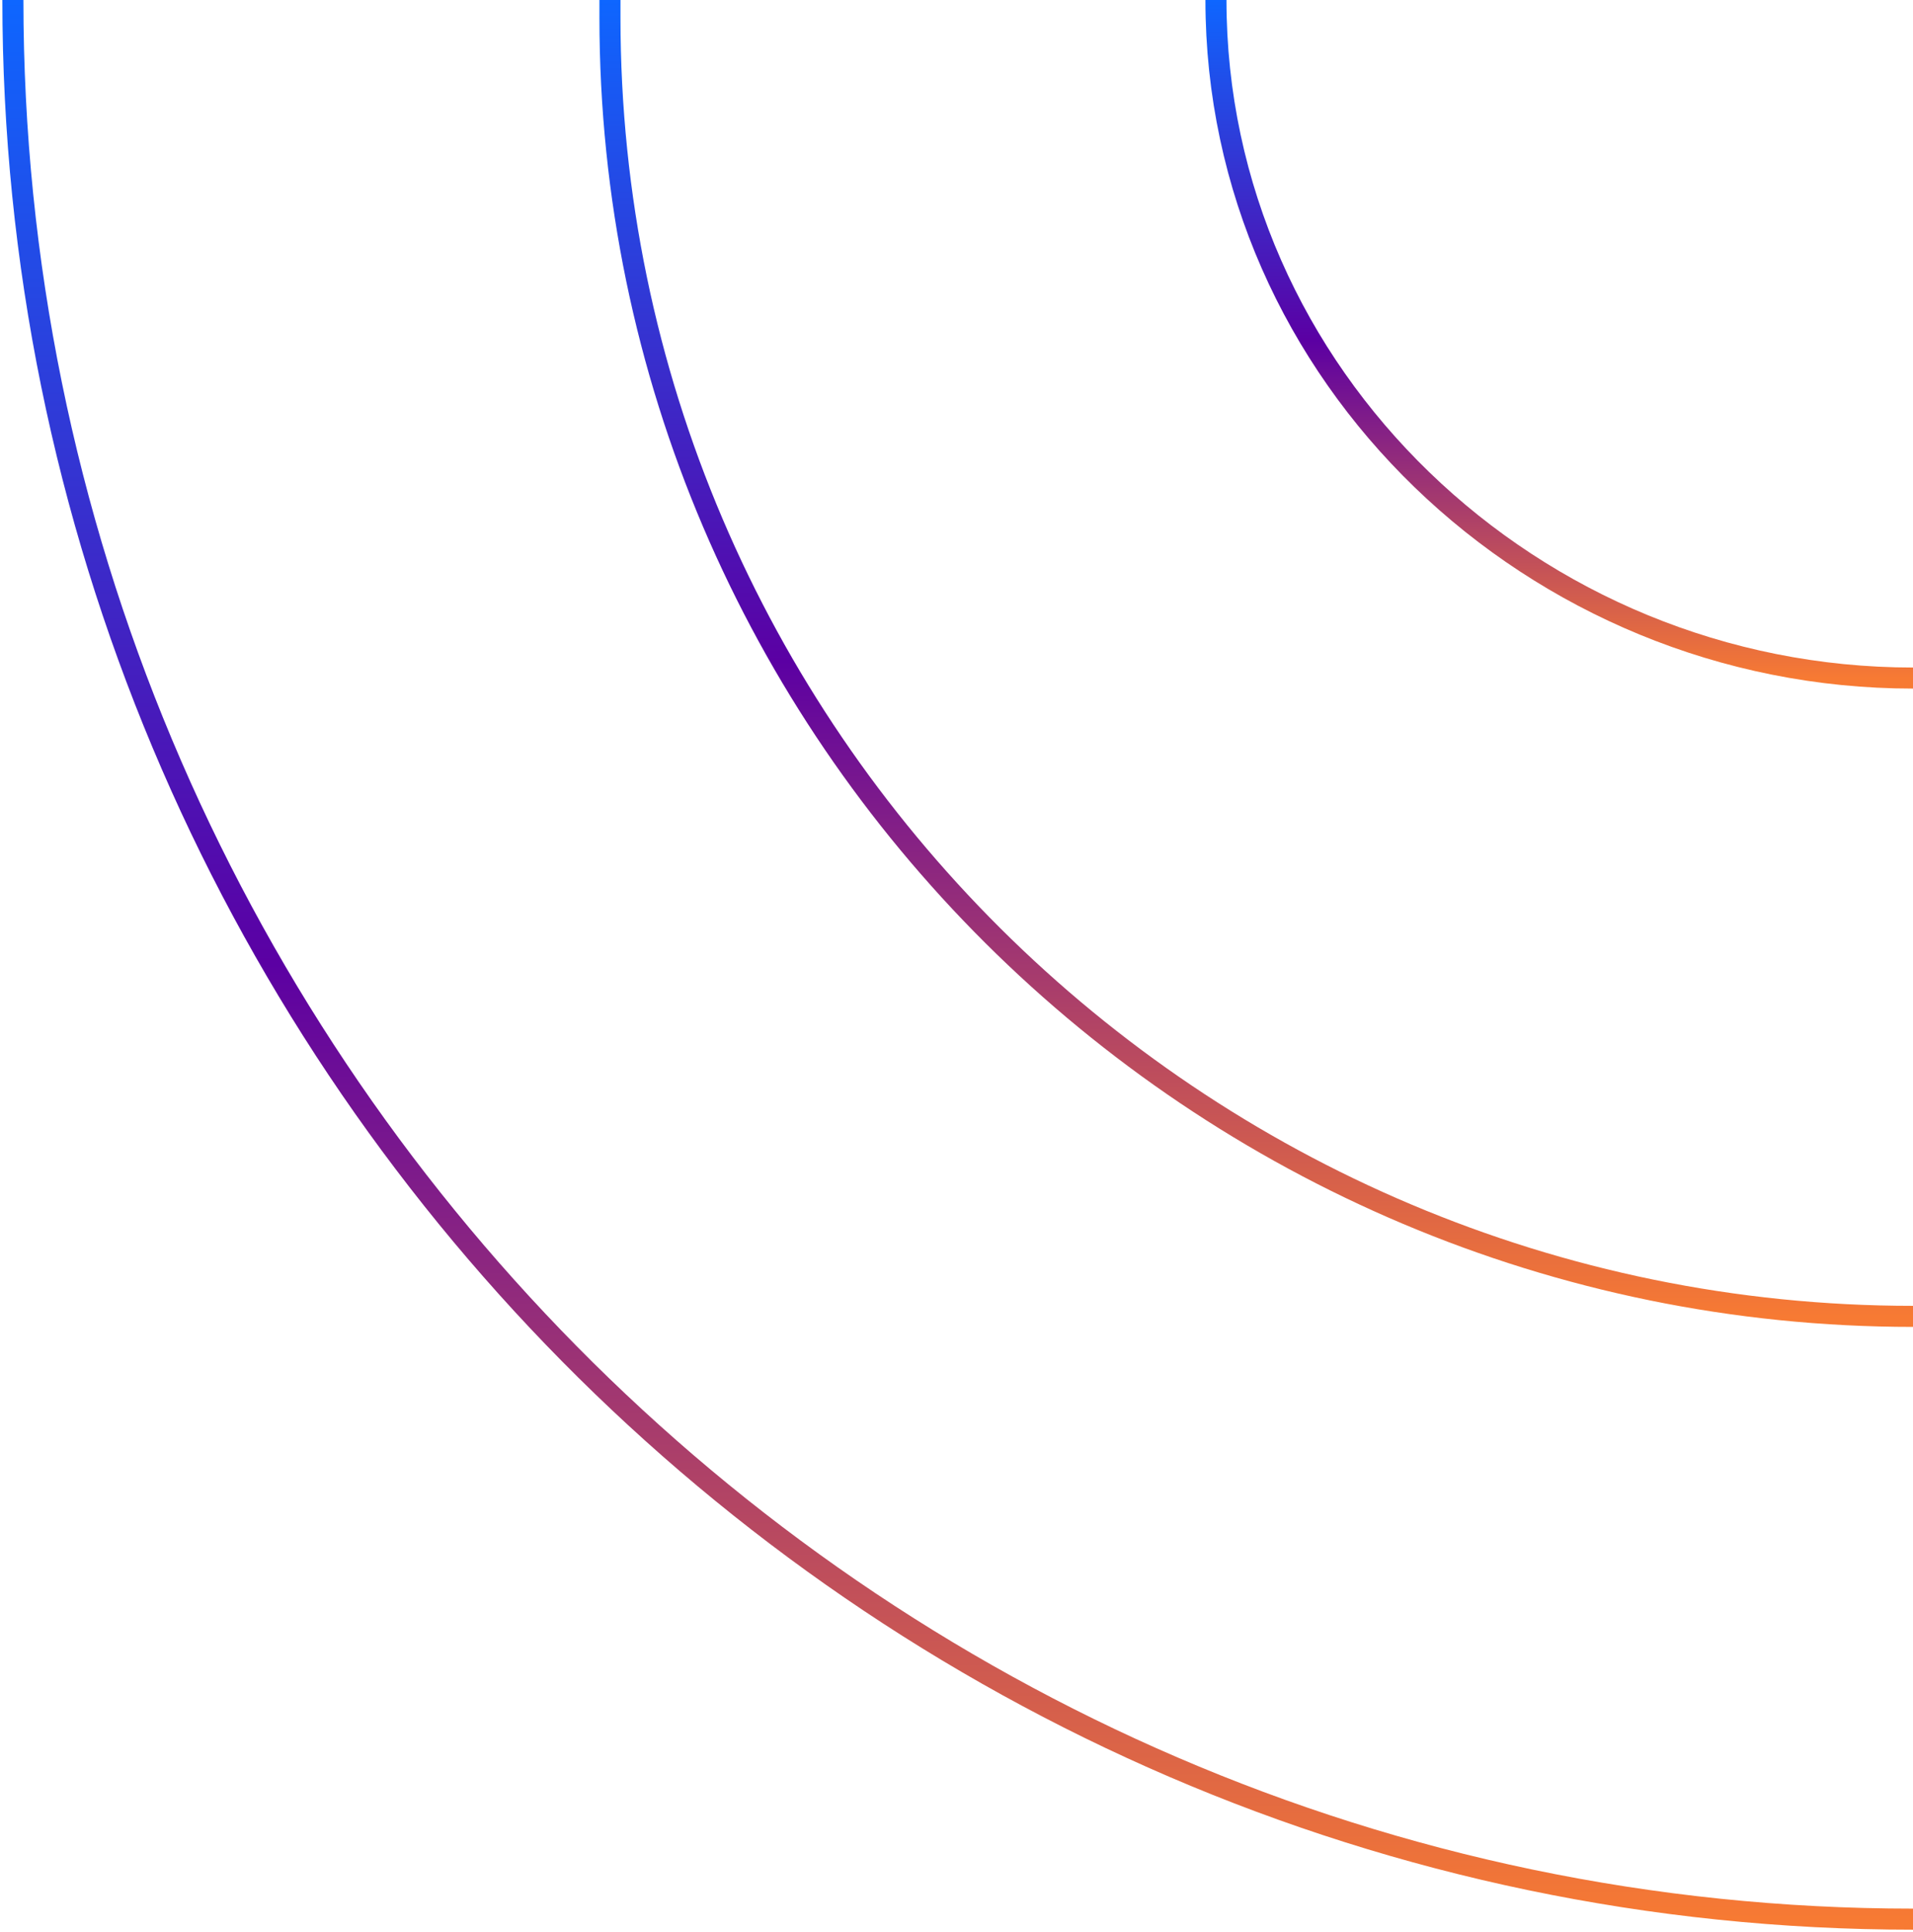 <?xml version="1.0" encoding="utf-8"?>
<!-- Generator: Adobe Illustrator 22.1.0, SVG Export Plug-In . SVG Version: 6.00 Build 0)  -->
<svg version="1.1" id="Layer_1" xmlns="http://www.w3.org/2000/svg" xmlns:xlink="http://www.w3.org/1999/xlink" x="0px" y="0px"
	 viewBox="0 0 727 734" style="enable-background:new 0 0 727 734;" xml:space="preserve">
<style type="text/css">
	.st0{fill:none;stroke:url(#SVGID_1_);stroke-width:8;}
	.st1{fill:none;stroke:url(#SVGID_2_);stroke-width:8;}
	.st2{fill:none;stroke:url(#SVGID_3_);stroke-width:8;}
</style>
<g>
	
		<linearGradient id="SVGID_1_" gradientUnits="userSpaceOnUse" x1="363.971" y1="4.892" x2="363.971" y2="734" gradientTransform="matrix(1 0 0 -1 0 734)">
		<stop  offset="0" style="stop-color:#F77A33"/>
		<stop  offset="0.498" style="stop-color:#5B00A3"/>
		<stop  offset="1" style="stop-color:#0E66FF"/>
	</linearGradient>
	<path class="st0" d="M4.9,0c0,399.4,323.3,729.1,722.1,729.1"/>
	
		<linearGradient id="SVGID_2_" gradientUnits="userSpaceOnUse" x1="477.409" y1="233.868" x2="477.409" y2="734" gradientTransform="matrix(1 0 0 -1 0 734)">
		<stop  offset="0" style="stop-color:#F77A33"/>
		<stop  offset="0.498" style="stop-color:#5B00A3"/>
		<stop  offset="1" style="stop-color:#0E66FF"/>
	</linearGradient>
	<path class="st1" d="M727,500.1c-272.2,0-495.2-221.2-495.2-493.4V0"/>
	
		<linearGradient id="SVGID_3_" gradientUnits="userSpaceOnUse" x1="592.534" y1="476.402" x2="592.534" y2="734" gradientTransform="matrix(1 0 0 -1 0 734)">
		<stop  offset="0" style="stop-color:#F77A33"/>
		<stop  offset="0.498" style="stop-color:#5B00A3"/>
		<stop  offset="1" style="stop-color:#0E66FF"/>
	</linearGradient>
	<path class="st2" d="M462.1,0c0,142.6,120.5,257.6,264.9,257.6"/>
</g>
</svg>
